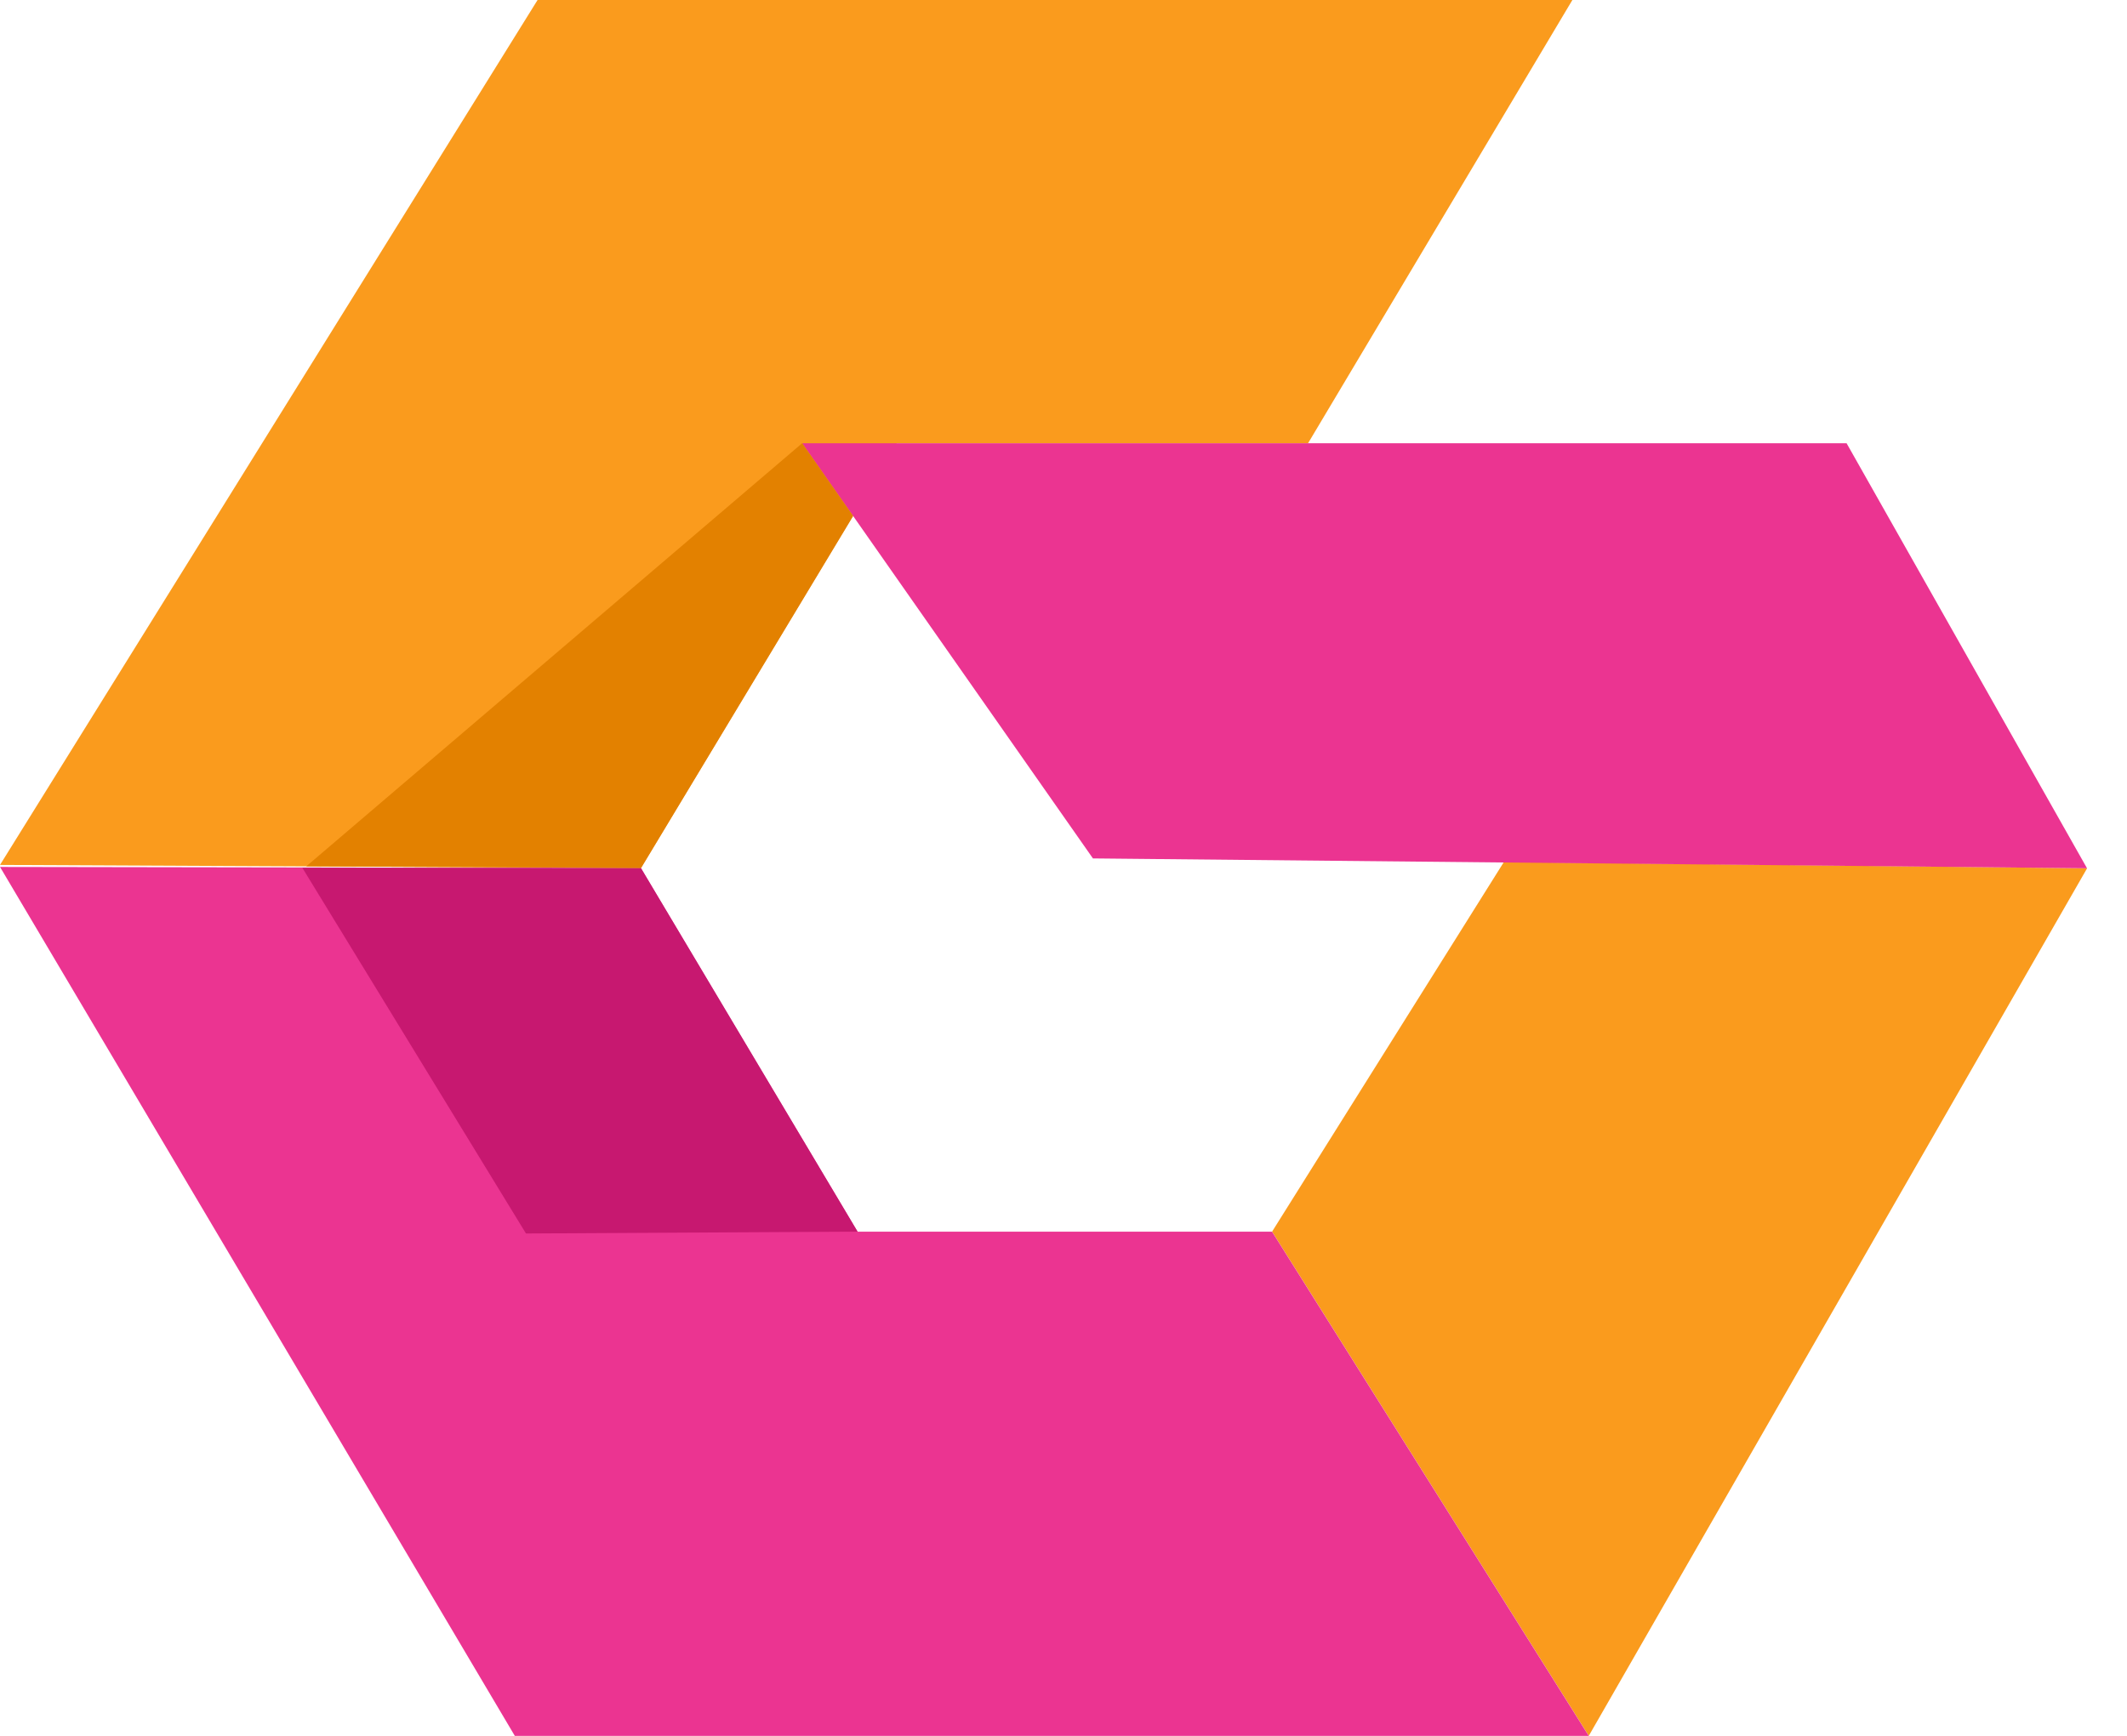 <svg width="49" height="40" viewBox="0 0 49 40" fill="none" xmlns="http://www.w3.org/2000/svg">
<path fill-rule="evenodd" clip-rule="evenodd" d="M36.601 40L29.305 28.381L34.645 19.864L48.081 20.008L36.601 40Z" fill="#FA9B1D"/>
<path fill-rule="evenodd" clip-rule="evenodd" d="M14.763 20.002L0.001 19.978L11.86 40.001H36.6L29.304 28.382H19.756L14.763 20.002Z" fill="#EB3491"/>
<path fill-rule="evenodd" clip-rule="evenodd" d="M14.767 20.001L0 19.931L12.384 0H36.223L30.134 10.214H20.656L14.767 20.001Z" fill="#FA9B1D"/>
<path fill-rule="evenodd" clip-rule="evenodd" d="M25.178 19.781L18.48 10.214H42.54L48.079 20.008L25.178 19.781Z" fill="#EB3491"/>
<path fill-rule="evenodd" clip-rule="evenodd" d="M12.117 28.424L6.966 19.999L14.764 20.001L19.756 28.381L12.117 28.424Z" fill="#C71870"/>
<path fill-rule="evenodd" clip-rule="evenodd" d="M7.055 19.964L18.479 10.214L19.653 11.893L14.768 20.002L7.055 19.964Z" fill="#E38100"/>
</svg>
